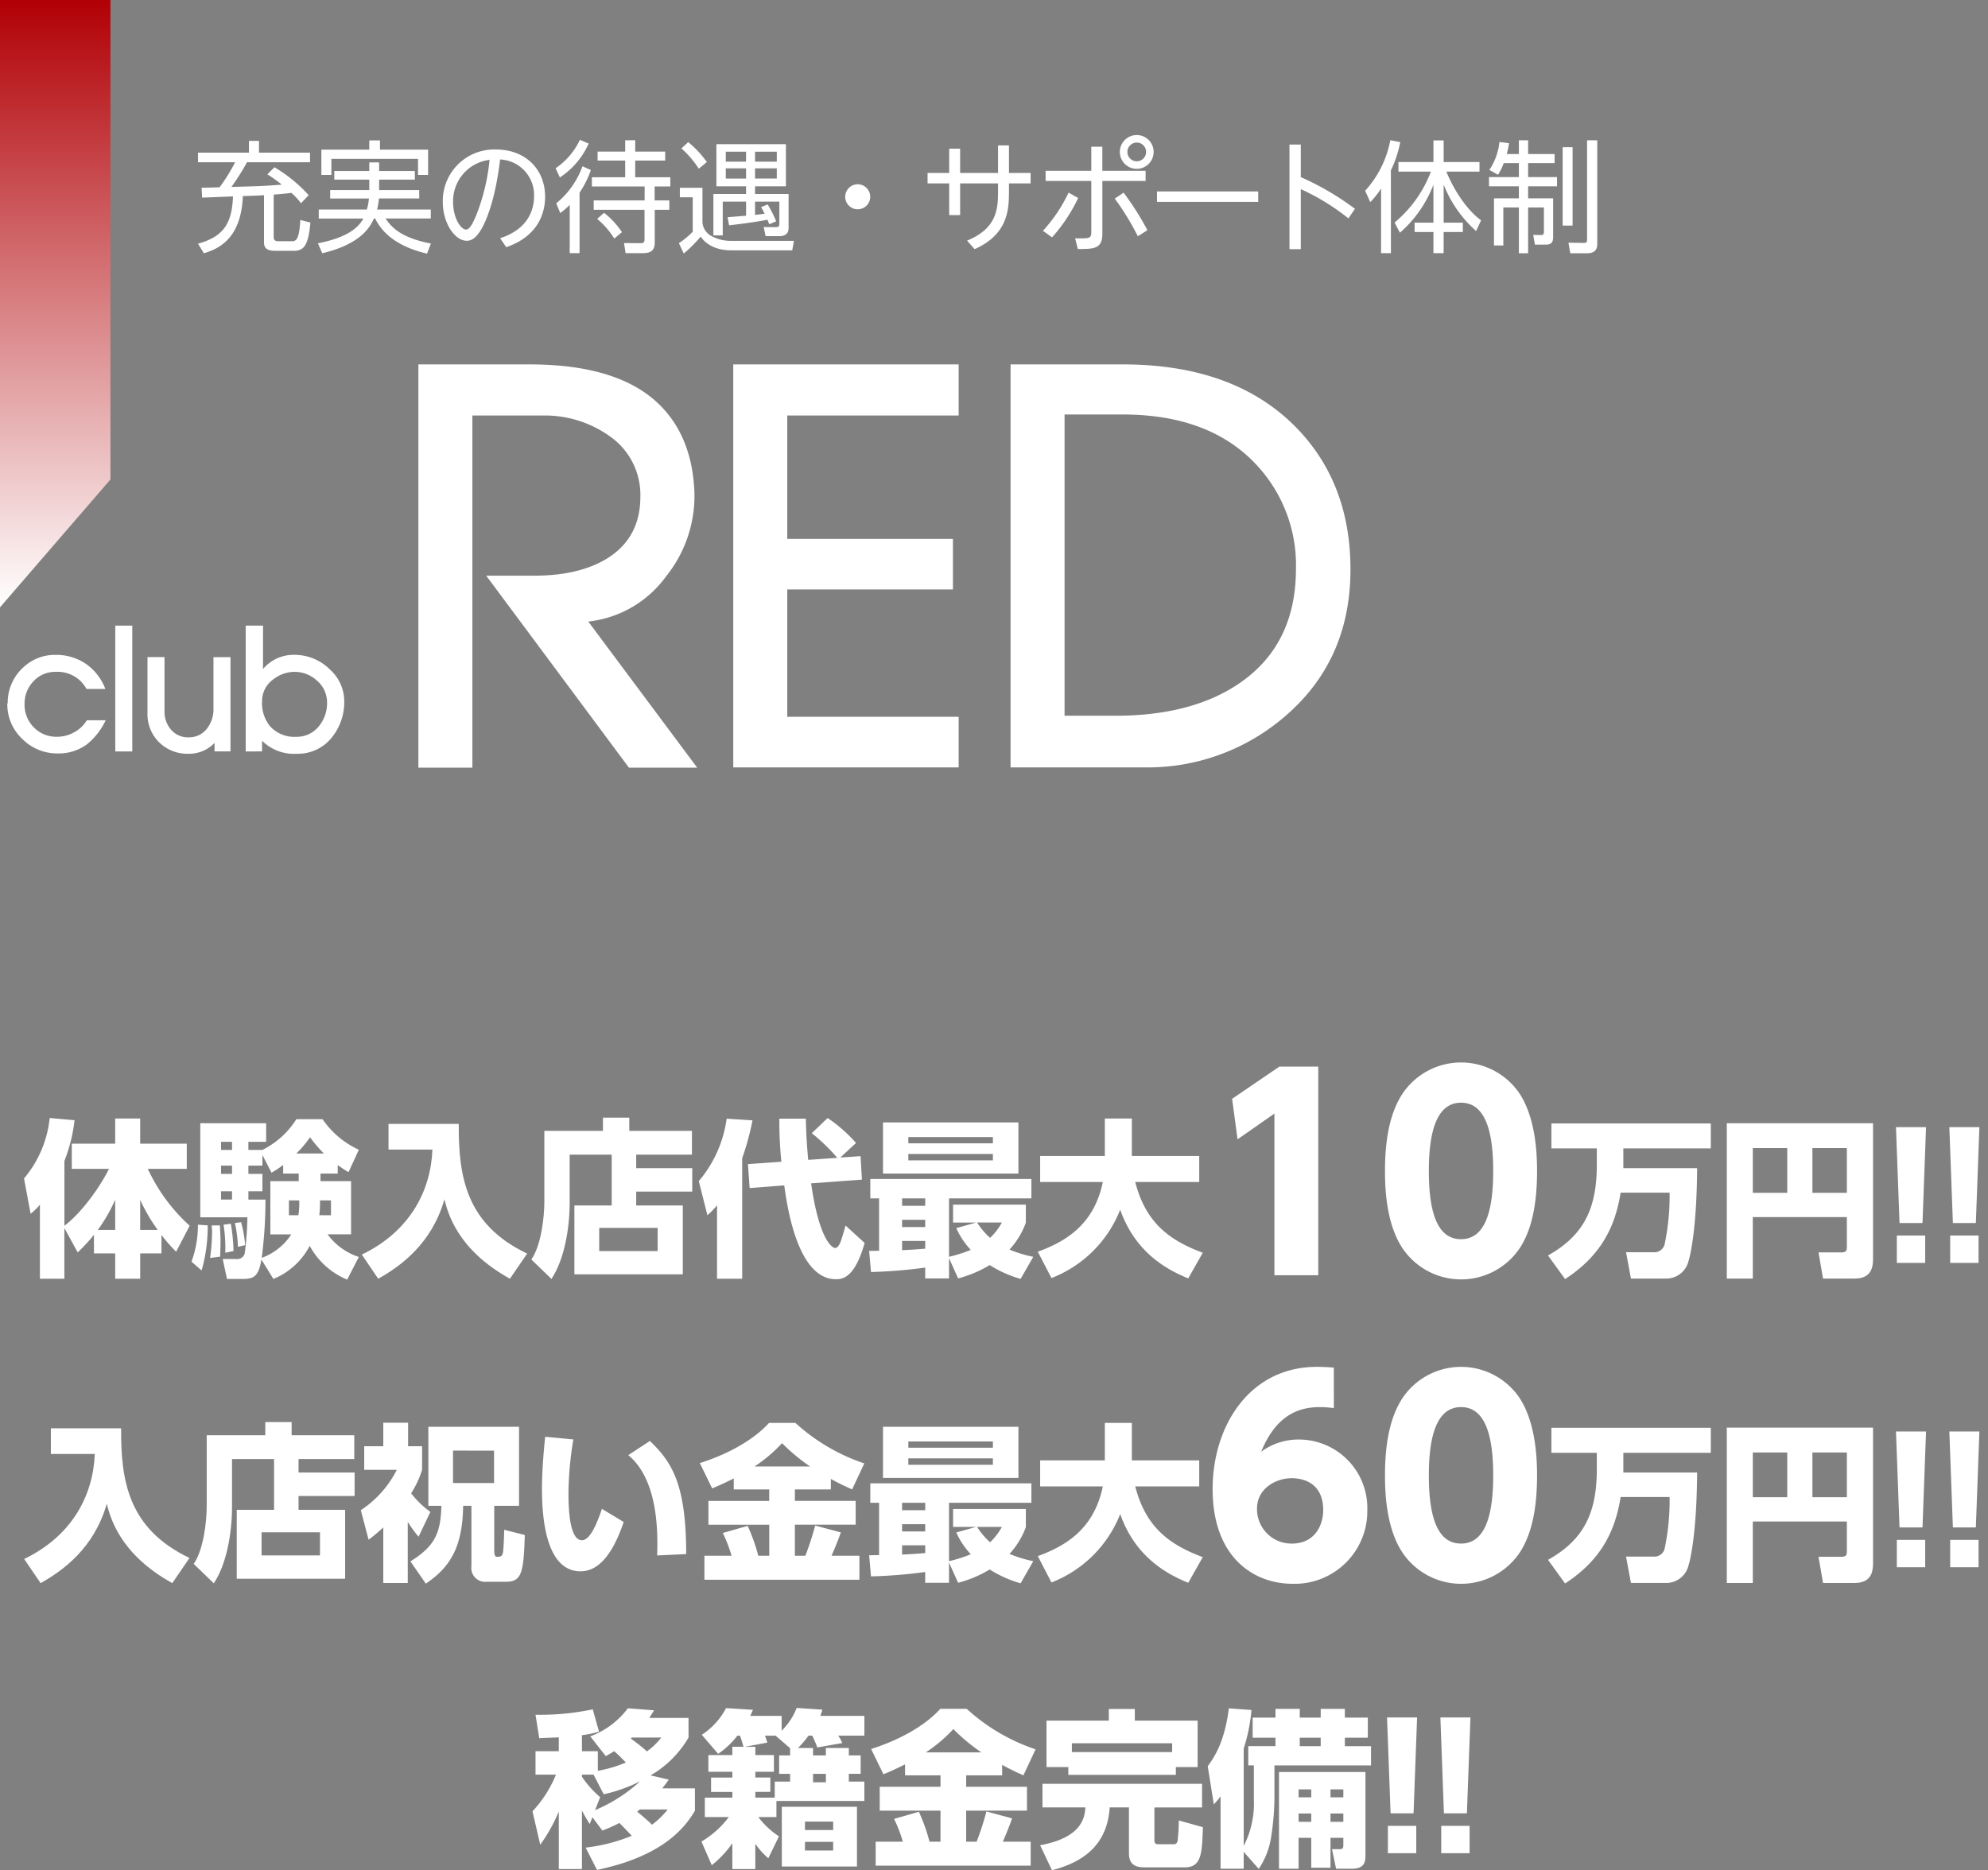 <svg xmlns="http://www.w3.org/2000/svg" xmlns:xlink="http://www.w3.org/1999/xlink" viewBox="0 0 360 338.73"><rect x="0" y="0" width="360" height="338.73" fill="#808080" stroke="none"/><defs><style>.a{fill:url(#a);}.b{fill:#fff;}.c{fill:none;}</style><linearGradient id="a" x1="10" y1="110" x2="10" gradientUnits="userSpaceOnUse"><stop offset="0" stop-color="#fff"/><stop offset="1" stop-color="#b10005"/></linearGradient></defs><polygon class="a" points="20 86.842 0 110 0 0 20 0 20 86.842"/><path class="b" d="M126.249,139.032H113.888l-25.84-34.768h8.708q8.043,0,13.107-3.071,6.1-3.73,6.1-11.242a12.945,12.945,0,0,0-5.638-11.007A20.232,20.232,0,0,0,98.1,75.259H85.544v63.773H75.766V66H95.89q16.959,0,24.281,8.077,5.2,5.715,5.574,15.021a23.21,23.21,0,0,1-5.1,15.256,20.079,20.079,0,0,1-14.119,8.219Z"/><path class="b" d="M173.6,138.985H132.784V66H173.6v9.259H142.562V97.6h30v9.165h-30V129.82H173.6Z"/><path class="b" d="M244.552,103.13q0,16.3-11.621,26.407A38.1,38.1,0,0,1,207,138.985H183V66h20.313q19.84,0,30.988,11.007Q244.551,87.164,244.552,103.13Zm-9.873-.094a26.583,26.583,0,0,0-7.283-18.99q-8.466-8.976-24.12-8.976h-10.5v54.562H202q14.094,0,22.749-6.094Q234.678,116.547,234.679,103.036Z"/><path class="b" d="M19.136,130.448a12.323,12.323,0,0,1-3.447,4.405,8.614,8.614,0,0,1-5.275,1.606,8.866,8.866,0,0,1-6.247-2.5,8.621,8.621,0,0,1-2.843-6.571h.132c-.01.029-.029.079-.059.148a8.618,8.618,0,0,1,2.74-6.586,8.329,8.329,0,0,1,5.879-2.343,9.558,9.558,0,0,1,5.518,1.613,9.723,9.723,0,0,1,3.543,4.56H15.662a5.94,5.94,0,0,0-5.578-3.094,5.3,5.3,0,0,0-4.025,1.709,5.816,5.816,0,0,0-1.612,4.141,5.746,5.746,0,0,0,1.685,4.206,5.639,5.639,0,0,0,4.173,1.7,6.389,6.389,0,0,0,3.106-.8,6,6,0,0,0,2.31-2.187Z"/><path class="b" d="M23.954,136.1H20.875V113.313h3.079Z"/><path class="b" d="M41.737,136.09H38.85v-1.532a6.387,6.387,0,0,1-4.833,1.96,7.222,7.222,0,0,1-4.98-1.871,7.106,7.106,0,0,1-2.328-5.555V119.014h3.079v9.773a4.913,4.913,0,0,0,1.164,3.342,3.985,3.985,0,0,0,3.183,1.413,4.068,4.068,0,0,0,3.359-1.6,5.716,5.716,0,0,0,1.164-3.635v-9.288h3.079Z"/><path class="b" d="M62.335,126.926a10.143,10.143,0,0,1-2.211,6.6,7.837,7.837,0,0,1-6.394,2.991,8.181,8.181,0,0,1-6.276-2.358v1.93l-2.962.015V113.313h3.139v7.852a7.225,7.225,0,0,1,5.584-2.563,9.076,9.076,0,0,1,6.556,2.682A7.711,7.711,0,0,1,62.335,126.926Zm-3.109.3a5.144,5.144,0,0,0-1.827-3.949,5.936,5.936,0,0,0-4.1-1.591,6.166,6.166,0,0,0-3.728,1.3,4.852,4.852,0,0,0-2.121,4.066,6.694,6.694,0,0,0,1.385,4.405,5.916,5.916,0,0,0,4.832,1.989,5.069,5.069,0,0,0,4.067-1.9A6.55,6.55,0,0,0,59.226,127.221Z"/><path class="b" d="M49.7,30.292a26.563,26.563,0,0,1,6.2,5.061l-1.386,1.452a12.126,12.126,0,0,0-1.76-1.87c-1.013.132-1.981.22-3.191.308v7.591c0,.638.2.858.88.858h2.311c.748,0,1.43,0,1.628-3.851l1.826.463c-.374,4.466-1.342,5.126-3.1,5.126h-3.1c-1.122,0-2.2-.132-2.2-1.518V35.353c-.991.066-1.474.088-3.828.154-.309,7.7-4.335,9.549-7.064,10.363l-1.056-1.738c4.731-1.3,6.139-3.784,6.337-8.559-.484.022-4.995.2-5.589.22l-.11-1.782c.7-.022.969-.022,3.257-.089a30.271,30.271,0,0,0,2.816-4.532H35.858V27.652h9.219V25.518H46.9v2.134h9.243V29.39H44.726a43.275,43.275,0,0,1-2.817,4.466c4.862-.131,5.9-.153,9.11-.418a27.44,27.44,0,0,0-2.6-1.87Z"/><path class="b" d="M60.536,32.536V30.974h6.337V29.412h1.782v1.562h6.469v1.562H68.655v1.893h7.261v1.518h-7.3a12.066,12.066,0,0,1-.33,2h9.726v1.628H69.821c1.145,1.716,2.949,3.521,8.207,4.533l-.7,1.827c-5.06-1.189-7.965-3.455-9.395-6.36h-.22c-.66,1.453-2.244,4.6-9.352,6.293l-.792-1.8c4.313-.858,7-2.244,8.23-4.489H57.72V37.949h8.713a9.741,9.741,0,0,0,.374-2H59.788V34.429h7.085V32.536Zm8.273-7.107V27.1h8.713v4.576H75.7v-2.9H60.008v2.9H58.2V27.1h8.67V25.429Z"/><path class="b" d="M90.567,43.142c4.731-1.518,6.139-4.775,6.139-7.569a6.429,6.429,0,0,0-6.139-6.689c-.308,2.42-1.012,7.635-2.9,11.661-1.408,2.993-2.619,3.059-3.169,3.059-2.046,0-4.312-3.059-4.312-7.041a9.31,9.31,0,0,1,9.659-9.483c5.237,0,8.867,3.52,8.867,8.559,0,2.53-.946,7.041-7.041,9.131Zm-8.515-6.513c0,2.926,1.43,4.951,2.354,4.951.7,0,1.321-1.409,1.782-2.465A36.936,36.936,0,0,0,88.652,28.95,7.522,7.522,0,0,0,82.052,36.629Z"/><path class="b" d="M106.6,26a14.316,14.316,0,0,1-5.215,6.139l-.77-1.672a12.775,12.775,0,0,0,4.4-5.149Zm-5.875,10.826a15.4,15.4,0,0,0,4.753-6.711l1.518.682a17.178,17.178,0,0,1-2.047,4.093V45.848h-1.782V37.113a13.222,13.222,0,0,1-1.716,1.474Zm14.3-11.42v2.047h5.435v1.628h-5.435V32.1h6.359v1.673h-2.838V36.3h2.662v1.694h-2.641v5.875c0,1.188-.374,1.98-2.156,1.98h-3.124L113,44.022l2.9.022c.462,0,.814,0,.814-.66V37.993h-9.2V36.3h9.219v-2.53h-9.55V32.1h6.03V29.082h-4.995V27.454h4.995V25.407Zm-5.632,13.136a15.316,15.316,0,0,1,3.234,3.5l-1.387,1.166a14.818,14.818,0,0,0-3.1-3.564Z"/><path class="b" d="M127.205,34.011V40.3a3.085,3.085,0,0,0,1.782,2.53,7.189,7.189,0,0,0,3.323.792h11.463l-.307,1.716H132.485c-.792,0-3.872,0-5.61-2.486a22.165,22.165,0,0,1-3.059,3.058l-.879-1.87a15.3,15.3,0,0,0,2.507-2.068V35.727h-2.332V34.011Zm-.66-3.455a18.024,18.024,0,0,0-3.147-3.675l1.233-1.144A18.7,18.7,0,0,1,128,29.346Zm12.476,6.469a23.362,23.362,0,0,1,1.54,3.058l-1.254.528c-.22-.549-.243-.615-.33-.814-1.584.33-4.951.792-6.954,1.013l-.263-1.475c.374-.022,3.058-.242,3.344-.264V36.519H130.88v6.117h-1.694v-7.5H135.1V33.747h-5.369V26.111h12.586v7.636h-5.589v1.386h6.074v6.16c0,1.013-.617,1.475-1.651,1.475h-2.509l-.351-1.65,2.2.022c.242,0,.638,0,.638-.573V36.519h-4.4v2.4c1.012-.11,1.453-.176,1.739-.22-.264-.506-.441-.836-.638-1.188ZM135.1,27.476H131.43v1.8H135.1Zm0,3.014H131.43v1.848H135.1Zm5.567-3.014h-3.939v1.8h3.939Zm0,3.014h-3.939v1.848h3.939Z"/><path class="b" d="M157.588,35.639a2.266,2.266,0,1,1-2.266-2.266A2.277,2.277,0,0,1,157.588,35.639Z"/><path class="b" d="M171.887,26.926h1.98v4.4h6.865V26.332h1.981v4.994h3.916v1.892h-3.916v1.673c0,3.41-.4,7.657-6.228,10.231l-1.364-1.54c5.171-2.112,5.611-5.413,5.611-8.691V33.218h-6.865v5.743h-1.98V33.218h-3.916V31.326h3.916Z"/><path class="b" d="M188.861,41.8a27.587,27.587,0,0,0,4.643-6.909l1.738.968a29.54,29.54,0,0,1-4.73,7.129Zm18.593-10.87v1.848h-7.833v9.55c0,2.772-1.54,2.772-4.444,2.772l-.485-1.936c2.685.044,2.927.044,2.927-1.232V32.778h-8.273V30.93h8.273V26.573h2V30.93Zm-1.408,11.86a47.311,47.311,0,0,0-4.181-6.821l1.607-1.078a52.208,52.208,0,0,1,4.312,6.8Zm2.86-15.27a3.059,3.059,0,1,1-3.058-3.059A3.051,3.051,0,0,1,208.906,27.52Zm-4.753,0a1.695,1.695,0,1,0,1.7-1.7A1.71,1.71,0,0,0,204.153,27.52Z"/><path class="b" d="M227.846,34.671v1.892H209.518V34.671Z"/><path class="b" d="M244.179,39.555a40.573,40.573,0,0,0-8.625-5.3v10.87h-2.047V26.177h2.047v5.9a50.039,50.039,0,0,1,9.813,5.743Z"/><path class="b" d="M251.876,45.848h-1.782v-11.7a15.091,15.091,0,0,1-1.958,2.464l-.924-2.068a18.708,18.708,0,0,0,4.555-9.154l1.8.352a20.69,20.69,0,0,1-1.694,5.105Zm.66-5.544a22.166,22.166,0,0,0,6.579-9.22H253.24V29.346h6.337V25.429h1.849v3.917h6.491v1.738H261.91c1.452,3.5,3.762,6.975,6.293,8.823l-.9,1.937a22.077,22.077,0,0,1-5.875-8.406v6.888H264.9V42.02h-3.476v3.828h-1.849V42.02h-3.41V40.326h3.41V33.46a21.916,21.916,0,0,1-6.072,8.692Z"/><path class="b" d="M275.049,27.894V25.407h1.673v2.487h4.8v1.65h-4.8v2.53h5.236v1.673h-5.236v2.178h4.532V42.9c0,.946-.286,1.408-1.342,1.408h-1.958l-.308-1.76,1.43.022c.462,0,.506-.286.506-.638V37.575h-2.86V45.87h-1.673V37.575h-2.817v6.887h-1.693V35.925h4.51V33.747h-5.412V32.074h5.412v-2.53H272.3a9.819,9.819,0,0,1-1.034,2.112l-1.563-.88a11.244,11.244,0,0,0,1.826-5.061l1.739.221a17.114,17.114,0,0,1-.418,1.958Zm9.725-1.232V40.854h-1.8V26.662Zm4.467-1.255V44.242c0,1.54-1.254,1.628-1.87,1.628h-3.015l-.33-1.914,2.8.044c.528,0,.572-.264.572-.572V25.407Z"/><path class="b" d="M11.658,222.427V231.6H7.225V218.176a9.448,9.448,0,0,1-1.683,1.652L4.35,213.437A20.16,20.16,0,0,0,9,202.49l4.5.4a28.959,28.959,0,0,1-1.835,7.37V222c3.058-2.293,6.391-6.911,8.072-10.305H13v-4.556h7.858v-4.556h4.526v4.556h8.439v4.556H26.764A32.139,32.139,0,0,0,34.348,222L31.9,226.708a30.372,30.372,0,0,1-2.661-3.027v3.333H25.388V231.6H20.862v-4.587H17.01V223.65a33.258,33.258,0,0,1-2.936,3.18Zm9.2.336V217.29a29,29,0,0,1-3.149,5.473Zm4.526,0h3.18a32.138,32.138,0,0,1-3.18-5.443Z"/><path class="b" d="M37.612,221.938a28.943,28.943,0,0,1-1.1,8.164l-1.834-1.59a19.107,19.107,0,0,0,1.161-6.7Zm23.545-9.388H58.038v1.376h5.535v9.632H59.322a11.4,11.4,0,0,0,5.657,4.1l-2.109,4.1a13.661,13.661,0,0,1-6.789-6.115,12.881,12.881,0,0,1-6.574,5.993l-2.171-3.517c-.489,3.028-1.346,3.517-3.333,3.517H41.1l-.765-3.608h2.386a1.436,1.436,0,0,0,1.59-.979,56.583,56.583,0,0,0,.489-6.574H36.267V203.438H48.192V206.8H44.981v1.468H47.52a15.294,15.294,0,0,0,6.146-5.565h4.739a16.1,16.1,0,0,0,6.574,5.534l-1.865,4.067c-.55-.336-1.009-.611-1.957-1.284Zm-21.344,9.388c.031.489.123,2.14.123,2.874,0,.887-.061,2.293-.061,2.783l-1.835.244a36.243,36.243,0,0,0,.367-4.8c0-.245-.061-.765-.061-1.1Zm.214-15.137v1.468h1.989V206.8Zm0,4.312v1.5h1.989v-1.5Zm0,4.648v1.5h1.989v-1.5Zm1.774,5.871a33.947,33.947,0,0,1,.489,4.953l-1.5.307a27.287,27.287,0,0,0-.306-5.077Zm1.865-.276a23.31,23.31,0,0,1,.734,4.159l-1.314.306a22.8,22.8,0,0,0-.551-4.311ZM51.28,210.99a18.028,18.028,0,0,1-2.109,1.407l-1.651-3.21v1.926H44.981v1.5H47.52v3.15H44.981v1.5H48.07a81.074,81.074,0,0,1-.673,10.55,10.651,10.651,0,0,0,5.351-4.251H48.957v-9.632h5.137V212.55H51.28Zm2.752,9.113a13.127,13.127,0,0,0,.154-2.691H52.32V220.1Zm4.618-11.192a24.058,24.058,0,0,1-2.507-2.935,19.347,19.347,0,0,1-2.477,2.935ZM59.935,220.1v-2.691H57.946a18.348,18.348,0,0,1-.122,2.691Z"/><path class="b" d="M70.354,203.56H83.075c-.061,9.51,1.284,18.194,12.384,23.484L92.34,231.6c-9.54-5.29-11.222-11.9-11.864-14.372-2.263,7.919-7.767,12.017-11.987,14.372l-2.967-4.373c8.807-4.25,12.507-11.681,12.783-19.02H70.354Z"/><path class="b" d="M115.206,211.571h10.151v4.251H115.206v2.507h8.44v12.477H104.014V218.329h6.757v-9.2h-7.613v8.715c0,4.587-.948,10.274-3.3,13.791l-3.638-3.517c1.773-2.537,2.354-7.675,2.354-10.427V204.813h10.611v-2.384h4.77v2.384H125.3v4.312H115.206Zm3.883,10.825h-10.58v4.189h10.58Z"/><path class="b" d="M129.846,218.3a14.1,14.1,0,0,1-1.743,1.8l-1.56-6.177a22.092,22.092,0,0,0,5.046-11.314l4.679.306a48.786,48.786,0,0,1-1.866,6.85V231.6h-4.556Zm11.65-7.889a72.869,72.869,0,0,1-.367-7.8h4.8c.031,1.437.091,3.853.428,7.461l5.259-.367A33.218,33.218,0,0,0,147,205.242l2.875-2.752a26.694,26.694,0,0,1,5.137,4.525l-2.844,2.63,3.67-.245.244,4.251-9.2.673c1.529,10.672,3.976,11.711,4.342,11.711.612,0,1.009-1.1,1.162-1.59.122-.367.612-2.018.734-2.477l3.455,3.15c-1.773,6.268-3.944,6.574-5.2,6.574-6.636,0-8.685-11.986-9.357-17l-6.269.49-.306-4.343Z"/><path class="b" d="M184.818,231.631a20.92,20.92,0,0,1-5.595-2.507,21.609,21.609,0,0,1-5.718,2.415l-1.651-3.669v3.669h-4.312v-1.957a88.09,88.09,0,0,1-9.816.8l-.336-3.822c.305,0,1.529-.031,1.8-.031v-9.479H157.6v-3.517h29.171v3.517H171.854v10.58a26.153,26.153,0,0,0,3.944-1.253,14.338,14.338,0,0,1-2.63-3.945l3.608-1.009h-4.189v-3.242h13.18v3.272a14.461,14.461,0,0,1-2.966,4.863,22.7,22.7,0,0,0,4.311,1.314ZM159.9,203.285h24.524v9.265H159.9Zm3.456,13.76v1.346h4.189v-1.346Zm0,3.884v1.314h4.189v-1.314Zm4.189,3.822h-4.189v1.682c1.406-.061,3-.184,4.189-.276Zm-3.058-18.806v1.131H179.8v-1.131Zm0,3.058v1.162H179.8V209Zm12.446,12.415a13.839,13.839,0,0,0,2.354,2.782,11.27,11.27,0,0,0,2.141-2.782Z"/><path class="b" d="M187.931,226.708c5.014-1.835,10.182-4.862,11.772-12.629H188.358V209.37H200.07v-6.788h4.893v6.788h12.2v4.709H205.574c1.9,7.369,6.147,10.549,12.232,12.813l-2.63,4.647c-3.731-1.529-9.54-4.556-12.323-12.445a21.861,21.861,0,0,1-12.446,12.384Z"/><path class="b" d="M231.672,193.184h7.05v37.785h-7.943V201.69l-6.674,4.653-.986-7.332Z"/><path class="b" d="M253.856,225.894c-2.914-4.512-3.054-11.045-3.054-13.818,0-6.673,1.221-11,3.148-13.958a12.778,12.778,0,0,1,21.29.047c2.82,4.418,3.1,10.622,3.1,13.911,0,5.5-.8,10.34-3.055,13.864a12.794,12.794,0,0,1-21.431-.046ZM270.4,212.076c0-7.66-1.645-12.36-5.828-12.36-4.465,0-5.827,5.405-5.827,12.36,0,7.661,1.6,12.361,5.827,12.361C269.036,224.437,270.4,219.126,270.4,212.076Z"/><path class="b" d="M293.476,216.005c-.949,5.9-3.333,11.284-10.061,15.657l-3.089-4.281c6.544-3.67,8.838-8.563,8.838-16.452v-2.935h-8.226v-4.526h28.867v4.526h-15.84v3.577h13.362c-.06,10.428-1.161,15.626-1.559,16.819a4.133,4.133,0,0,1-4.128,3.18h-6.3l-.887-4.77h4.954a1.917,1.917,0,0,0,2.079-1.652,42.232,42.232,0,0,0,.857-9.143Z"/><path class="b" d="M334.443,220.439H317.411V231.57H312.7V203.438h26.482v24.585c0,1.437-.276,3.547-3.334,3.547h-5.718l-.825-4.74h4.219c.887,0,.917-.489.917-.948Zm-17.032-4.4h6.238v-8.1h-6.238Zm10.794,0h6.238v-8.1h-6.238Z"/><path class="b" d="M348.78,204.141l-.641,17.369h-4.16l-.642-17.369Zm-5.29,19.631h5.137v4.954H343.49Z"/><path class="b" d="M358.441,204.141,357.8,221.51h-4.158L353,204.141Zm-5.29,19.631h5.138v4.954h-5.138Z"/><path class="b" d="M9.212,258.69H21.933c-.062,9.51,1.284,18.195,12.383,23.485L31.2,286.731c-9.54-5.29-11.221-11.895-11.864-14.372-2.263,7.92-7.767,12.017-11.986,14.372L4.38,282.358c8.807-4.251,12.507-11.681,12.782-19.02H9.212Z"/><path class="b" d="M54.063,266.7H64.215v4.25H54.063v2.508H62.5v12.476H42.871V273.46h6.758v-9.2H42.016v8.716c0,4.586-.949,10.274-3.3,13.79l-3.639-3.516c1.774-2.538,2.355-7.675,2.355-10.428V259.944h10.61v-2.385H52.81v2.385H64.154v4.311H54.063Zm3.883,10.825H47.366v4.189h10.58Z"/><path class="b" d="M73.84,286.7H69.406V276.64a30.924,30.924,0,0,1-2.66,2.232l-1.406-5.351a19.046,19.046,0,0,0,6.513-7.309h-5.9v-4.28h3.455v-4.251H73.9v4.251h2.538v4.28a17.911,17.911,0,0,1-1.987,4.251,16.68,16.68,0,0,0,3.486,3.364l-2.141,4.5a23.371,23.371,0,0,1-1.957-2.691Zm3.731-28.285h16.42v14.311H89.5v8.042c0,.336,0,1.192.459,1.192.611,0,.979,0,1.132-.825.122-.764.214-3.761.214-4.067l3.73.948c-.214,7.033-.611,8.47-3.486,8.47H88.09a2.5,2.5,0,0,1-2.722-2.813V272.726h-1.5c-.092,7.675-2.508,11.222-6.758,14.1l-2.783-4.037c4.4-2.752,5.474-5.076,5.6-10.06H77.571Zm4.464,4.312V268.6h7.431v-5.871Z"/><path class="b" d="M103.83,260.708a61,61,0,0,0-.887,9.663c0,2.6.123,8.593,2.447,8.593,1.5,0,2.783-3.211,3.608-5.688l3.945,2.385c-1.559,4.618-3.975,8.929-7.8,8.929-6.208,0-7-9.418-7-14.922,0-3.486.367-7.37.581-9.449ZM119,281.716c.183-4.954-.031-13.883-5.229-18.164l3.914-2.569c4,3.823,6.574,7.859,6.574,20.488Z"/><path class="b" d="M132.873,267.772c-1.346.673-2.446,1.193-3.914,1.8l-2.232-4.587c4.433-1.376,9.509-3.914,12.537-7.277h4.77a34.887,34.887,0,0,0,12.476,7.339l-2.2,4.709c-1.163-.52-2.447-1.1-3.853-1.9v1.9h-6.514v2.079h11.009v4.311H143.942v5.627h1.9a53.055,53.055,0,0,0,1.773-5.473l4.649,1.253c-.367,1.009-.7,1.957-1.682,4.22h5.045v4.342h-28.07v-4.342h4.923a26.112,26.112,0,0,0-1.59-4.128l4.5-1.284a33.511,33.511,0,0,1,1.926,5.412h1.988V276.15H128.286v-4.311h11.009V269.76h-6.422Zm13.821-2.171a34.4,34.4,0,0,1-5.076-4.22,26.779,26.779,0,0,1-4.984,4.22Z"/><path class="b" d="M184.818,286.761a20.856,20.856,0,0,1-5.595-2.507,21.617,21.617,0,0,1-5.718,2.416L171.854,283v3.67h-4.312v-1.957a88.35,88.35,0,0,1-9.816.795l-.336-3.822c.305,0,1.529-.031,1.8-.031v-9.48H157.6v-3.516h29.171v3.516H171.854v10.581A26.071,26.071,0,0,0,175.8,281.5a14.324,14.324,0,0,1-2.63-3.945l3.608-1.009h-4.189v-3.241h13.18v3.272a14.468,14.468,0,0,1-2.966,4.862,22.755,22.755,0,0,0,4.311,1.315ZM159.9,258.415h24.524v9.265H159.9Zm3.456,13.76v1.346h4.189v-1.346Zm0,3.884v1.315h4.189v-1.315Zm4.189,3.822h-4.189v1.682c1.406-.061,3-.184,4.189-.275Zm-3.058-18.806v1.132H179.8v-1.132Zm0,3.058V265.3H179.8v-1.162Zm12.446,12.415a13.838,13.838,0,0,0,2.354,2.783,11.29,11.29,0,0,0,2.141-2.783Z"/><path class="b" d="M187.931,281.838c5.014-1.835,10.182-4.862,11.772-12.629H188.358V264.5H200.07v-6.788h4.893V264.5h12.2v4.709H205.574c1.9,7.37,6.147,10.55,12.232,12.812l-2.63,4.649c-3.731-1.529-9.54-4.557-12.323-12.446a21.858,21.858,0,0,1-12.446,12.384Z"/><path class="b" d="M241.541,255.035a18.12,18.12,0,0,0-2.35-.188c-3.148,0-7.8.7-10.808,8.083a11.4,11.4,0,0,1,6.767-2.209A12.409,12.409,0,0,1,247.6,273.5a13.148,13.148,0,0,1-13.535,13.348c-7.1,0-14.475-4.841-14.475-17.154,0-11.421,6.674-22.136,18.892-22.136.847,0,2.022.047,3.055.141Zm-7.613,12.689c-2.961,0-6.3,1.926-6.3,5.5a6.237,6.237,0,0,0,6.3,6.344c4.182,0,5.686-3.337,5.686-6.063C239.614,268.146,235.338,267.724,233.928,267.724Z"/><path class="b" d="M253.856,281.024c-2.914-4.512-3.054-11.045-3.054-13.817,0-6.674,1.221-11,3.148-13.958a12.777,12.777,0,0,1,21.29.047c2.82,4.417,3.1,10.621,3.1,13.911,0,5.5-.8,10.339-3.055,13.864a12.793,12.793,0,0,1-21.431-.047ZM270.4,267.207c0-7.661-1.645-12.36-5.828-12.36-4.465,0-5.827,5.4-5.827,12.36,0,7.66,1.6,12.36,5.827,12.36C269.036,279.567,270.4,274.256,270.4,267.207Z"/><path class="b" d="M293.476,271.136c-.949,5.9-3.333,11.283-10.061,15.656l-3.089-4.281c6.544-3.669,8.838-8.562,8.838-16.451v-2.936h-8.226V258.6h28.867v4.525h-15.84V266.7h13.362c-.06,10.427-1.161,15.626-1.559,16.818a4.133,4.133,0,0,1-4.128,3.18h-6.3l-.887-4.77h4.954a1.917,1.917,0,0,0,2.079-1.651,42.241,42.241,0,0,0,.857-9.143Z"/><path class="b" d="M334.443,275.57H317.411V286.7H312.7V258.568h26.482v24.585c0,1.437-.276,3.547-3.334,3.547h-5.718l-.825-4.74h4.219c.887,0,.917-.489.917-.947Zm-17.032-4.4h6.238v-8.1h-6.238Zm10.794,0h6.238v-8.1h-6.238Z"/><path class="b" d="M348.78,259.271l-.641,17.369h-4.16l-.642-17.369ZM343.49,278.9h5.137v4.953H343.49Z"/><path class="b" d="M358.441,259.271,357.8,276.64h-4.158L353,259.271Zm-5.29,19.632h5.138v4.953h-5.138Z"/><path class="b" d="M106.052,334.632a31.193,31.193,0,0,0,8.347-2.14c-.367-.4-1.8-1.9-2.232-2.324a28.375,28.375,0,0,1-3.088,1.376l-1.8-2.416-.489,1.224a23.934,23.934,0,0,1-1.406-2.447v10.611h-4.19V328.089a29.528,29.528,0,0,1-3.363,6.024l-1.407-6.055a21.561,21.561,0,0,0,4.251-6.636h-3.7v-4.25h4.219v-2.507c-.427.03-3.333.122-3.546.152l-.673-4.25a45.857,45.857,0,0,0,10.366-.978l1.131,4.036a17.3,17.3,0,0,1-3.088.642v2.905h2.874v3.547a23.193,23.193,0,0,0,5.076-1.5c-1.04-1.071-1.314-1.346-2.11-2.049-.672.4-.825.52-1.529.887l-2.813-3.578A15.017,15.017,0,0,0,113.7,309.4l4.74.367c-.368.612-.52.856-.857,1.376h7.1V314.7a18.767,18.767,0,0,1-6.88,6.85l3.3.765c-.428.611-.734,1.039-1.193,1.589h5.933v4.037c-3.578,6.269-10.611,9.234-17.735,10.733Zm1.436-13.21h-2.109v.368a17.672,17.672,0,0,0,3.3,3.7l-.918,2.355a28.33,28.33,0,0,0,8.165-5.229,27.654,27.654,0,0,1-6.606,2.355ZM114.4,314.7a.529.529,0,0,1-.183.184,28.6,28.6,0,0,1,2.935,2.324,12.846,12.846,0,0,0,2.6-2.508Zm1.468,13.027c-.061.061-.122.091-.489.4.306.245,1.56,1.254,2.69,2.355a15.32,15.32,0,0,0,2.844-2.752Z"/><path class="b" d="M140.6,329.1h-3.272a14.457,14.457,0,0,0,3.731,3.486l-1.927,3.975a13.321,13.321,0,0,1-2.355-2.63v4.587h-4.158v-4.679a18.351,18.351,0,0,1-3.73,3.975l-1.866-4.28a16.964,16.964,0,0,0,4.954-4.434h-4.342v-3.517h4.984v-1.039h-3.853v-2.6h3.853V320.9h-4.343v-3.028h4.343v-1.5h2.018c-.244-.826-.4-1.406-.642-2.018h-.459a15.554,15.554,0,0,1-3.486,3.3l-2.966-3.455a13.023,13.023,0,0,0,4.4-4.831l4.863.305c-.214.489-.306.734-.49,1.1h5.688v2.691a11.74,11.74,0,0,0,2.722-4.128l4.647.306a9.908,9.908,0,0,1-.366,1.131h7.98v3.578H151.79a7.076,7.076,0,0,1,.733,1.345l-4.525.8a17.159,17.159,0,0,0-.918-2.141h-.672a17.718,17.718,0,0,1-1.9,2.232h2.721v1.346h2.325v-1.346h4.158v1.346h2.14v3.333h-2.14v1.406h2.813v3.517H140.6Zm-.306-3.517v-2.905h2.783V321.27h-1.988v-3.333h1.988v-1.315l-2.63-2.263h-1.926a11.5,11.5,0,0,1,.427,1.254l-4.066.764h1.9v1.5h3.365V320.9h-3.365v1.039H139.5v2.6h-2.722v1.039Zm14.892,1.651v10.825H141.576V327.232Zm-9.418,2.691v1.529h5.106v-1.529Zm0,3.67v1.559h5.106v-1.559Zm1.467-12.323V322.8h2.325V321.27Z"/><path class="b" d="M163.892,319.557c-1.346.673-2.447,1.193-3.914,1.8l-2.233-4.587c4.434-1.376,9.51-3.914,12.537-7.277h4.771a34.884,34.884,0,0,0,12.475,7.339l-2.2,4.709c-1.162-.52-2.446-1.1-3.852-1.9v1.9h-6.514v2.079h11.008v4.312H174.961v5.626h1.895a53.393,53.393,0,0,0,1.775-5.473l4.647,1.253c-.367,1.01-.7,1.957-1.681,4.22h5.045V337.9H158.57v-4.342h4.924a25.916,25.916,0,0,0-1.59-4.128l4.494-1.284a33.276,33.276,0,0,1,1.927,5.412h1.987v-5.626H159.305v-4.312h11.007v-2.079h-6.42Zm13.821-2.171a34.413,34.413,0,0,1-5.076-4.219,26.862,26.862,0,0,1-4.985,4.219Z"/><path class="b" d="M188.775,323.074h28.9v4.281h-8.623v5.932c0,.611.244.734.733.734H212.6c.4,0,.55-.275.642-.581a28.83,28.83,0,0,0,.214-3.731l4.373,1.224c-.153,4.77-.245,7.277-3.3,7.277h-7.247c-1.162,0-2.843-.183-2.843-2.507v-8.348h-3.487c-.427,6.513-4.4,9.815-10.458,11.375l-2.14-4.525c7.462-1.377,8.073-4.893,8.195-6.85h-7.767Zm4.679-3.028h-3.945v-8.409h11.284v-2.11H205.5v2.11h11.375v8.409h-3.944v1.407H193.454Zm18.806-2.721v-1.59H194.1v1.59Z"/><path class="b" d="M225.218,335.4v3.058h-4.19V325.367c-.427.55-.611.765-1.223,1.437l-1.1-6.91c1.192-1.652,3.058-4.373,3.822-10.489l4.1.306a32.08,32.08,0,0,1-1.406,6.972v17.644a16.768,16.768,0,0,0,1.835-8.41v-6.176h-1.01v-3.486h4.924v-1.529h-4.129v-3.639h4.129V309.5h4.4v1.59h3.792V309.5h4.373v1.59h4.158v3.639h-4.158v1.529h4.739v3.486h-17.49v5.9a47.9,47.9,0,0,1-.612,7.155,14.035,14.035,0,0,1-2.232,5.687Zm22.047-14.464v14.984c0,1.07,0,2.538-2.447,2.538h-2.874l-.734-3.547h1.376c.551,0,.673-.153.673-.765v-1.284h-2.324v5.412h-3.486v-5.412h-2.294v5.6h-3.547V320.933Zm-12.11,3.15v1.437h2.294v-1.437Zm0,4.373v1.5h2.294v-1.5Zm.214-13.73v1.529h3.792v-1.529Zm5.566,9.357v1.437h2.324v-1.437Zm0,4.373v1.5h2.324v-1.5Z"/><path class="b" d="M256.617,311.057l-.642,17.368h-4.159l-.642-17.368Zm-5.29,19.631h5.138v4.954h-5.138Z"/><path class="b" d="M266.278,311.057l-.641,17.368h-4.159l-.643-17.368Zm-5.29,19.631h5.137v4.954h-5.137Z"/><rect class="c" width="360" height="140"/></svg>
